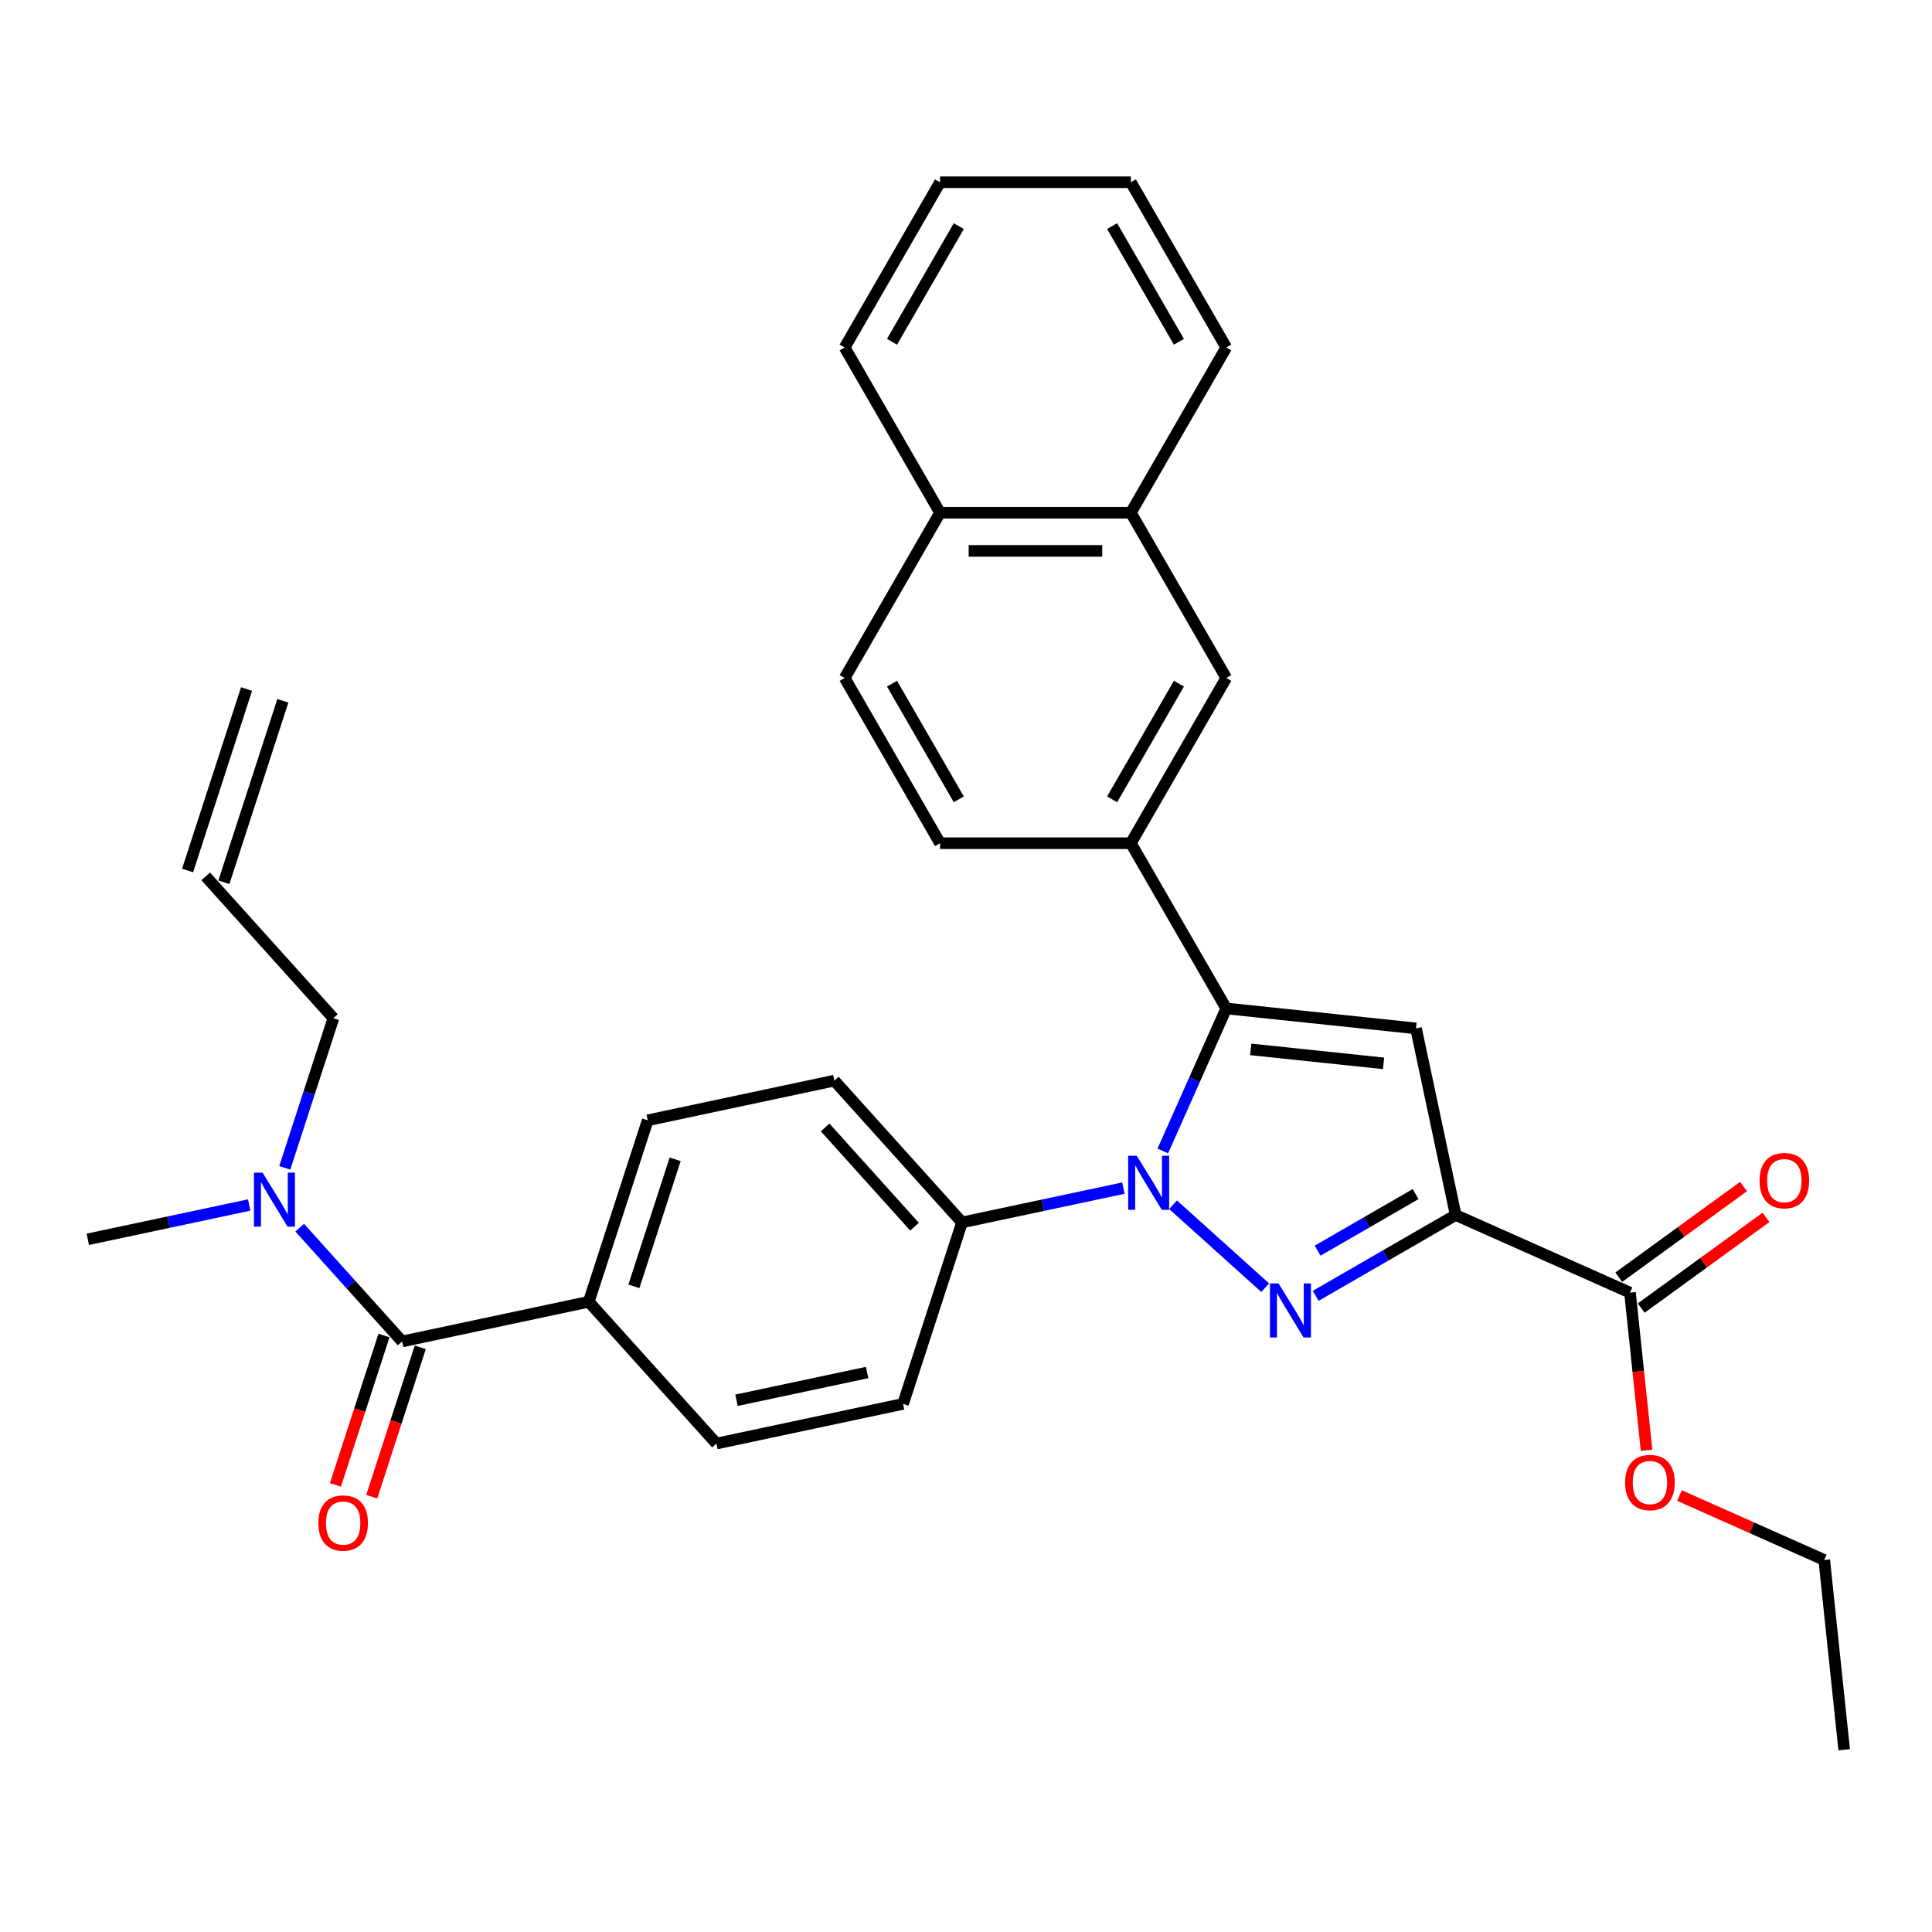 <?xml version='1.0' encoding='iso-8859-1'?>
<svg version='1.1' baseProfile='full'
              xmlns='http://www.w3.org/2000/svg'
                      xmlns:rdkit='http://www.rdkit.org/xml'
                      xmlns:xlink='http://www.w3.org/1999/xlink'
                  xml:space='preserve'
width='1000px' height='1000px' viewBox='0 0 1000 1000'>
<!-- END OF HEADER -->
<rect style='opacity:1.0;fill:#FFFFFF;stroke:none' width='1000' height='1000' x='0' y='0'> </rect>
<path class='bond-0' d='M 128.979,623.711 L 87.217,632.587' style='fill:none;fill-rule:evenodd;stroke:#0000FF;stroke-width:6px;stroke-linecap:butt;stroke-linejoin:miter;stroke-opacity:1' />
<path class='bond-0' d='M 87.217,632.587 L 45.455,641.464' style='fill:none;fill-rule:evenodd;stroke:#000000;stroke-width:6px;stroke-linecap:butt;stroke-linejoin:miter;stroke-opacity:1' />
<path class='bond-1' d='M 155.131,635.453 L 181.634,664.888' style='fill:none;fill-rule:evenodd;stroke:#0000FF;stroke-width:6px;stroke-linecap:butt;stroke-linejoin:miter;stroke-opacity:1' />
<path class='bond-1' d='M 181.634,664.888 L 208.137,694.323' style='fill:none;fill-rule:evenodd;stroke:#000000;stroke-width:6px;stroke-linecap:butt;stroke-linejoin:miter;stroke-opacity:1' />
<path class='bond-2' d='M 147.401,604.478 L 159.987,565.742' style='fill:none;fill-rule:evenodd;stroke:#0000FF;stroke-width:6px;stroke-linecap:butt;stroke-linejoin:miter;stroke-opacity:1' />
<path class='bond-2' d='M 159.987,565.742 L 172.573,527.006' style='fill:none;fill-rule:evenodd;stroke:#000000;stroke-width:6px;stroke-linecap:butt;stroke-linejoin:miter;stroke-opacity:1' />
<path class='bond-3' d='M 437.191,350.916 L 486.57,436.443' style='fill:none;fill-rule:evenodd;stroke:#000000;stroke-width:6px;stroke-linecap:butt;stroke-linejoin:miter;stroke-opacity:1' />
<path class='bond-3' d='M 461.703,353.869 L 496.269,413.738' style='fill:none;fill-rule:evenodd;stroke:#000000;stroke-width:6px;stroke-linecap:butt;stroke-linejoin:miter;stroke-opacity:1' />
<path class='bond-4' d='M 437.191,350.916 L 486.57,265.388' style='fill:none;fill-rule:evenodd;stroke:#000000;stroke-width:6px;stroke-linecap:butt;stroke-linejoin:miter;stroke-opacity:1' />
<path class='bond-5' d='M 486.57,436.443 L 585.329,436.443' style='fill:none;fill-rule:evenodd;stroke:#000000;stroke-width:6px;stroke-linecap:butt;stroke-linejoin:miter;stroke-opacity:1' />
<path class='bond-6' d='M 585.329,436.443 L 634.708,350.916' style='fill:none;fill-rule:evenodd;stroke:#000000;stroke-width:6px;stroke-linecap:butt;stroke-linejoin:miter;stroke-opacity:1' />
<path class='bond-6' d='M 575.63,413.738 L 610.195,353.869' style='fill:none;fill-rule:evenodd;stroke:#000000;stroke-width:6px;stroke-linecap:butt;stroke-linejoin:miter;stroke-opacity:1' />
<path class='bond-7' d='M 585.329,436.443 L 634.708,521.971' style='fill:none;fill-rule:evenodd;stroke:#000000;stroke-width:6px;stroke-linecap:butt;stroke-linejoin:miter;stroke-opacity:1' />
<path class='bond-8' d='M 634.708,350.916 L 585.329,265.388' style='fill:none;fill-rule:evenodd;stroke:#000000;stroke-width:6px;stroke-linecap:butt;stroke-linejoin:miter;stroke-opacity:1' />
<path class='bond-9' d='M 585.329,265.388 L 486.57,265.388' style='fill:none;fill-rule:evenodd;stroke:#000000;stroke-width:6px;stroke-linecap:butt;stroke-linejoin:miter;stroke-opacity:1' />
<path class='bond-9' d='M 570.515,285.14 L 501.384,285.14' style='fill:none;fill-rule:evenodd;stroke:#000000;stroke-width:6px;stroke-linecap:butt;stroke-linejoin:miter;stroke-opacity:1' />
<path class='bond-10' d='M 585.329,265.388 L 634.708,179.861' style='fill:none;fill-rule:evenodd;stroke:#000000;stroke-width:6px;stroke-linecap:butt;stroke-linejoin:miter;stroke-opacity:1' />
<path class='bond-11' d='M 486.57,265.388 L 437.191,179.861' style='fill:none;fill-rule:evenodd;stroke:#000000;stroke-width:6px;stroke-linecap:butt;stroke-linejoin:miter;stroke-opacity:1' />
<path class='bond-12' d='M 634.708,179.861 L 585.329,94.333' style='fill:none;fill-rule:evenodd;stroke:#000000;stroke-width:6px;stroke-linecap:butt;stroke-linejoin:miter;stroke-opacity:1' />
<path class='bond-12' d='M 610.195,176.908 L 575.63,117.038' style='fill:none;fill-rule:evenodd;stroke:#000000;stroke-width:6px;stroke-linecap:butt;stroke-linejoin:miter;stroke-opacity:1' />
<path class='bond-13' d='M 585.329,94.333 L 486.57,94.333' style='fill:none;fill-rule:evenodd;stroke:#000000;stroke-width:6px;stroke-linecap:butt;stroke-linejoin:miter;stroke-opacity:1' />
<path class='bond-14' d='M 486.57,94.333 L 437.191,179.861' style='fill:none;fill-rule:evenodd;stroke:#000000;stroke-width:6px;stroke-linecap:butt;stroke-linejoin:miter;stroke-opacity:1' />
<path class='bond-14' d='M 496.269,117.038 L 461.703,176.908' style='fill:none;fill-rule:evenodd;stroke:#000000;stroke-width:6px;stroke-linecap:butt;stroke-linejoin:miter;stroke-opacity:1' />
<path class='bond-15' d='M 634.708,521.971 L 732.925,532.294' style='fill:none;fill-rule:evenodd;stroke:#000000;stroke-width:6px;stroke-linecap:butt;stroke-linejoin:miter;stroke-opacity:1' />
<path class='bond-15' d='M 647.376,543.162 L 716.128,550.389' style='fill:none;fill-rule:evenodd;stroke:#000000;stroke-width:6px;stroke-linecap:butt;stroke-linejoin:miter;stroke-opacity:1' />
<path class='bond-16' d='M 634.708,521.971 L 618.286,558.854' style='fill:none;fill-rule:evenodd;stroke:#000000;stroke-width:6px;stroke-linecap:butt;stroke-linejoin:miter;stroke-opacity:1' />
<path class='bond-16' d='M 618.286,558.854 L 601.865,595.738' style='fill:none;fill-rule:evenodd;stroke:#0000FF;stroke-width:6px;stroke-linecap:butt;stroke-linejoin:miter;stroke-opacity:1' />
<path class='bond-17' d='M 732.925,532.294 L 753.458,628.894' style='fill:none;fill-rule:evenodd;stroke:#000000;stroke-width:6px;stroke-linecap:butt;stroke-linejoin:miter;stroke-opacity:1' />
<path class='bond-18' d='M 753.458,628.894 L 717.233,649.809' style='fill:none;fill-rule:evenodd;stroke:#000000;stroke-width:6px;stroke-linecap:butt;stroke-linejoin:miter;stroke-opacity:1' />
<path class='bond-18' d='M 717.233,649.809 L 681.007,670.724' style='fill:none;fill-rule:evenodd;stroke:#0000FF;stroke-width:6px;stroke-linecap:butt;stroke-linejoin:miter;stroke-opacity:1' />
<path class='bond-18' d='M 732.715,618.063 L 707.357,632.704' style='fill:none;fill-rule:evenodd;stroke:#000000;stroke-width:6px;stroke-linecap:butt;stroke-linejoin:miter;stroke-opacity:1' />
<path class='bond-18' d='M 707.357,632.704 L 681.999,647.344' style='fill:none;fill-rule:evenodd;stroke:#0000FF;stroke-width:6px;stroke-linecap:butt;stroke-linejoin:miter;stroke-opacity:1' />
<path class='bond-19' d='M 753.458,628.894 L 843.679,669.063' style='fill:none;fill-rule:evenodd;stroke:#000000;stroke-width:6px;stroke-linecap:butt;stroke-linejoin:miter;stroke-opacity:1' />
<path class='bond-20' d='M 654.855,666.5 L 607.175,623.568' style='fill:none;fill-rule:evenodd;stroke:#0000FF;stroke-width:6px;stroke-linecap:butt;stroke-linejoin:miter;stroke-opacity:1' />
<path class='bond-21' d='M 581.463,614.97 L 539.701,623.847' style='fill:none;fill-rule:evenodd;stroke:#0000FF;stroke-width:6px;stroke-linecap:butt;stroke-linejoin:miter;stroke-opacity:1' />
<path class='bond-21' d='M 539.701,623.847 L 497.939,632.724' style='fill:none;fill-rule:evenodd;stroke:#000000;stroke-width:6px;stroke-linecap:butt;stroke-linejoin:miter;stroke-opacity:1' />
<path class='bond-22' d='M 497.939,632.724 L 431.856,559.332' style='fill:none;fill-rule:evenodd;stroke:#000000;stroke-width:6px;stroke-linecap:butt;stroke-linejoin:miter;stroke-opacity:1' />
<path class='bond-22' d='M 473.348,634.932 L 427.09,583.557' style='fill:none;fill-rule:evenodd;stroke:#000000;stroke-width:6px;stroke-linecap:butt;stroke-linejoin:miter;stroke-opacity:1' />
<path class='bond-23' d='M 497.939,632.724 L 467.421,726.649' style='fill:none;fill-rule:evenodd;stroke:#000000;stroke-width:6px;stroke-linecap:butt;stroke-linejoin:miter;stroke-opacity:1' />
<path class='bond-24' d='M 431.856,559.332 L 335.256,579.865' style='fill:none;fill-rule:evenodd;stroke:#000000;stroke-width:6px;stroke-linecap:butt;stroke-linejoin:miter;stroke-opacity:1' />
<path class='bond-25' d='M 335.256,579.865 L 304.738,673.79' style='fill:none;fill-rule:evenodd;stroke:#000000;stroke-width:6px;stroke-linecap:butt;stroke-linejoin:miter;stroke-opacity:1' />
<path class='bond-25' d='M 349.463,600.058 L 328.101,665.805' style='fill:none;fill-rule:evenodd;stroke:#000000;stroke-width:6px;stroke-linecap:butt;stroke-linejoin:miter;stroke-opacity:1' />
<path class='bond-26' d='M 304.738,673.79 L 370.82,747.182' style='fill:none;fill-rule:evenodd;stroke:#000000;stroke-width:6px;stroke-linecap:butt;stroke-linejoin:miter;stroke-opacity:1' />
<path class='bond-27' d='M 304.738,673.79 L 208.137,694.323' style='fill:none;fill-rule:evenodd;stroke:#000000;stroke-width:6px;stroke-linecap:butt;stroke-linejoin:miter;stroke-opacity:1' />
<path class='bond-28' d='M 370.82,747.182 L 467.421,726.649' style='fill:none;fill-rule:evenodd;stroke:#000000;stroke-width:6px;stroke-linecap:butt;stroke-linejoin:miter;stroke-opacity:1' />
<path class='bond-28' d='M 381.204,724.782 L 448.824,710.409' style='fill:none;fill-rule:evenodd;stroke:#000000;stroke-width:6px;stroke-linecap:butt;stroke-linejoin:miter;stroke-opacity:1' />
<path class='bond-29' d='M 198.745,691.271 L 186.184,729.928' style='fill:none;fill-rule:evenodd;stroke:#000000;stroke-width:6px;stroke-linecap:butt;stroke-linejoin:miter;stroke-opacity:1' />
<path class='bond-29' d='M 186.184,729.928 L 173.624,768.585' style='fill:none;fill-rule:evenodd;stroke:#FF0000;stroke-width:6px;stroke-linecap:butt;stroke-linejoin:miter;stroke-opacity:1' />
<path class='bond-29' d='M 217.53,697.375 L 204.969,736.032' style='fill:none;fill-rule:evenodd;stroke:#000000;stroke-width:6px;stroke-linecap:butt;stroke-linejoin:miter;stroke-opacity:1' />
<path class='bond-29' d='M 204.969,736.032 L 192.409,774.689' style='fill:none;fill-rule:evenodd;stroke:#FF0000;stroke-width:6px;stroke-linecap:butt;stroke-linejoin:miter;stroke-opacity:1' />
<path class='bond-30' d='M 849.484,677.052 L 881.779,653.589' style='fill:none;fill-rule:evenodd;stroke:#000000;stroke-width:6px;stroke-linecap:butt;stroke-linejoin:miter;stroke-opacity:1' />
<path class='bond-30' d='M 881.779,653.589 L 914.074,630.125' style='fill:none;fill-rule:evenodd;stroke:#FF0000;stroke-width:6px;stroke-linecap:butt;stroke-linejoin:miter;stroke-opacity:1' />
<path class='bond-30' d='M 837.874,661.073 L 870.169,637.609' style='fill:none;fill-rule:evenodd;stroke:#000000;stroke-width:6px;stroke-linecap:butt;stroke-linejoin:miter;stroke-opacity:1' />
<path class='bond-30' d='M 870.169,637.609 L 902.464,614.146' style='fill:none;fill-rule:evenodd;stroke:#FF0000;stroke-width:6px;stroke-linecap:butt;stroke-linejoin:miter;stroke-opacity:1' />
<path class='bond-31' d='M 843.679,669.063 L 847.967,709.866' style='fill:none;fill-rule:evenodd;stroke:#000000;stroke-width:6px;stroke-linecap:butt;stroke-linejoin:miter;stroke-opacity:1' />
<path class='bond-31' d='M 847.967,709.866 L 852.256,750.669' style='fill:none;fill-rule:evenodd;stroke:#FF0000;stroke-width:6px;stroke-linecap:butt;stroke-linejoin:miter;stroke-opacity:1' />
<path class='bond-32' d='M 869.31,774.096 L 906.766,790.772' style='fill:none;fill-rule:evenodd;stroke:#FF0000;stroke-width:6px;stroke-linecap:butt;stroke-linejoin:miter;stroke-opacity:1' />
<path class='bond-32' d='M 906.766,790.772 L 944.222,807.449' style='fill:none;fill-rule:evenodd;stroke:#000000;stroke-width:6px;stroke-linecap:butt;stroke-linejoin:miter;stroke-opacity:1' />
<path class='bond-33' d='M 944.222,807.449 L 954.545,905.667' style='fill:none;fill-rule:evenodd;stroke:#000000;stroke-width:6px;stroke-linecap:butt;stroke-linejoin:miter;stroke-opacity:1' />
<path class='bond-34' d='M 172.573,527.006 L 106.491,453.614' style='fill:none;fill-rule:evenodd;stroke:#000000;stroke-width:6px;stroke-linecap:butt;stroke-linejoin:miter;stroke-opacity:1' />
<path class='bond-35' d='M 115.883,456.666 L 146.401,362.741' style='fill:none;fill-rule:evenodd;stroke:#000000;stroke-width:6px;stroke-linecap:butt;stroke-linejoin:miter;stroke-opacity:1' />
<path class='bond-35' d='M 97.098,450.563 L 127.616,356.638' style='fill:none;fill-rule:evenodd;stroke:#000000;stroke-width:6px;stroke-linecap:butt;stroke-linejoin:miter;stroke-opacity:1' />
<path  class='atom-0' d='M 135.873 606.947
L 145.037 621.761
Q 145.946 623.222, 147.408 625.869
Q 148.869 628.516, 148.948 628.674
L 148.948 606.947
L 152.662 606.947
L 152.662 634.915
L 148.83 634.915
L 138.993 618.719
Q 137.848 616.823, 136.623 614.65
Q 135.438 612.478, 135.083 611.806
L 135.083 634.915
L 131.448 634.915
L 131.448 606.947
L 135.873 606.947
' fill='#0000FF'/>
<path  class='atom-14' d='M 661.749 664.289
L 670.914 679.103
Q 671.822 680.565, 673.284 683.211
Q 674.745 685.858, 674.824 686.016
L 674.824 664.289
L 678.538 664.289
L 678.538 692.258
L 674.706 692.258
L 664.87 676.061
Q 663.724 674.165, 662.499 671.992
Q 661.314 669.82, 660.959 669.148
L 660.959 692.258
L 657.324 692.258
L 657.324 664.289
L 661.749 664.289
' fill='#0000FF'/>
<path  class='atom-15' d='M 588.357 598.207
L 597.522 613.021
Q 598.43 614.482, 599.892 617.129
Q 601.353 619.776, 601.432 619.934
L 601.432 598.207
L 605.146 598.207
L 605.146 626.175
L 601.314 626.175
L 591.478 609.979
Q 590.332 608.083, 589.107 605.91
Q 587.922 603.737, 587.567 603.066
L 587.567 626.175
L 583.932 626.175
L 583.932 598.207
L 588.357 598.207
' fill='#0000FF'/>
<path  class='atom-23' d='M 164.781 788.327
Q 164.781 781.612, 168.099 777.859
Q 171.417 774.106, 177.619 774.106
Q 183.821 774.106, 187.14 777.859
Q 190.458 781.612, 190.458 788.327
Q 190.458 795.122, 187.1 798.993
Q 183.742 802.825, 177.619 802.825
Q 171.457 802.825, 168.099 798.993
Q 164.781 795.161, 164.781 788.327
M 177.619 799.665
Q 181.886 799.665, 184.177 796.82
Q 186.508 793.937, 186.508 788.327
Q 186.508 782.836, 184.177 780.071
Q 181.886 777.266, 177.619 777.266
Q 173.353 777.266, 171.022 780.031
Q 168.731 782.797, 168.731 788.327
Q 168.731 793.976, 171.022 796.82
Q 173.353 799.665, 177.619 799.665
' fill='#FF0000'/>
<path  class='atom-25' d='M 910.738 611.093
Q 910.738 604.377, 914.056 600.625
Q 917.374 596.872, 923.576 596.872
Q 929.778 596.872, 933.097 600.625
Q 936.415 604.377, 936.415 611.093
Q 936.415 617.888, 933.057 621.759
Q 929.699 625.591, 923.576 625.591
Q 917.414 625.591, 914.056 621.759
Q 910.738 617.927, 910.738 611.093
M 923.576 622.43
Q 927.843 622.43, 930.134 619.586
Q 932.464 616.702, 932.464 611.093
Q 932.464 605.602, 930.134 602.837
Q 927.843 600.032, 923.576 600.032
Q 919.31 600.032, 916.979 602.797
Q 914.688 605.562, 914.688 611.093
Q 914.688 616.742, 916.979 619.586
Q 919.31 622.43, 923.576 622.43
' fill='#FF0000'/>
<path  class='atom-26' d='M 841.163 767.359
Q 841.163 760.644, 844.482 756.891
Q 847.8 753.138, 854.002 753.138
Q 860.204 753.138, 863.522 756.891
Q 866.841 760.644, 866.841 767.359
Q 866.841 774.154, 863.483 778.025
Q 860.125 781.857, 854.002 781.857
Q 847.839 781.857, 844.482 778.025
Q 841.163 774.193, 841.163 767.359
M 854.002 778.697
Q 858.268 778.697, 860.56 775.853
Q 862.89 772.969, 862.89 767.359
Q 862.89 761.868, 860.56 759.103
Q 858.268 756.298, 854.002 756.298
Q 849.736 756.298, 847.405 759.064
Q 845.114 761.829, 845.114 767.359
Q 845.114 773.008, 847.405 775.853
Q 849.736 778.697, 854.002 778.697
' fill='#FF0000'/>
</svg>
